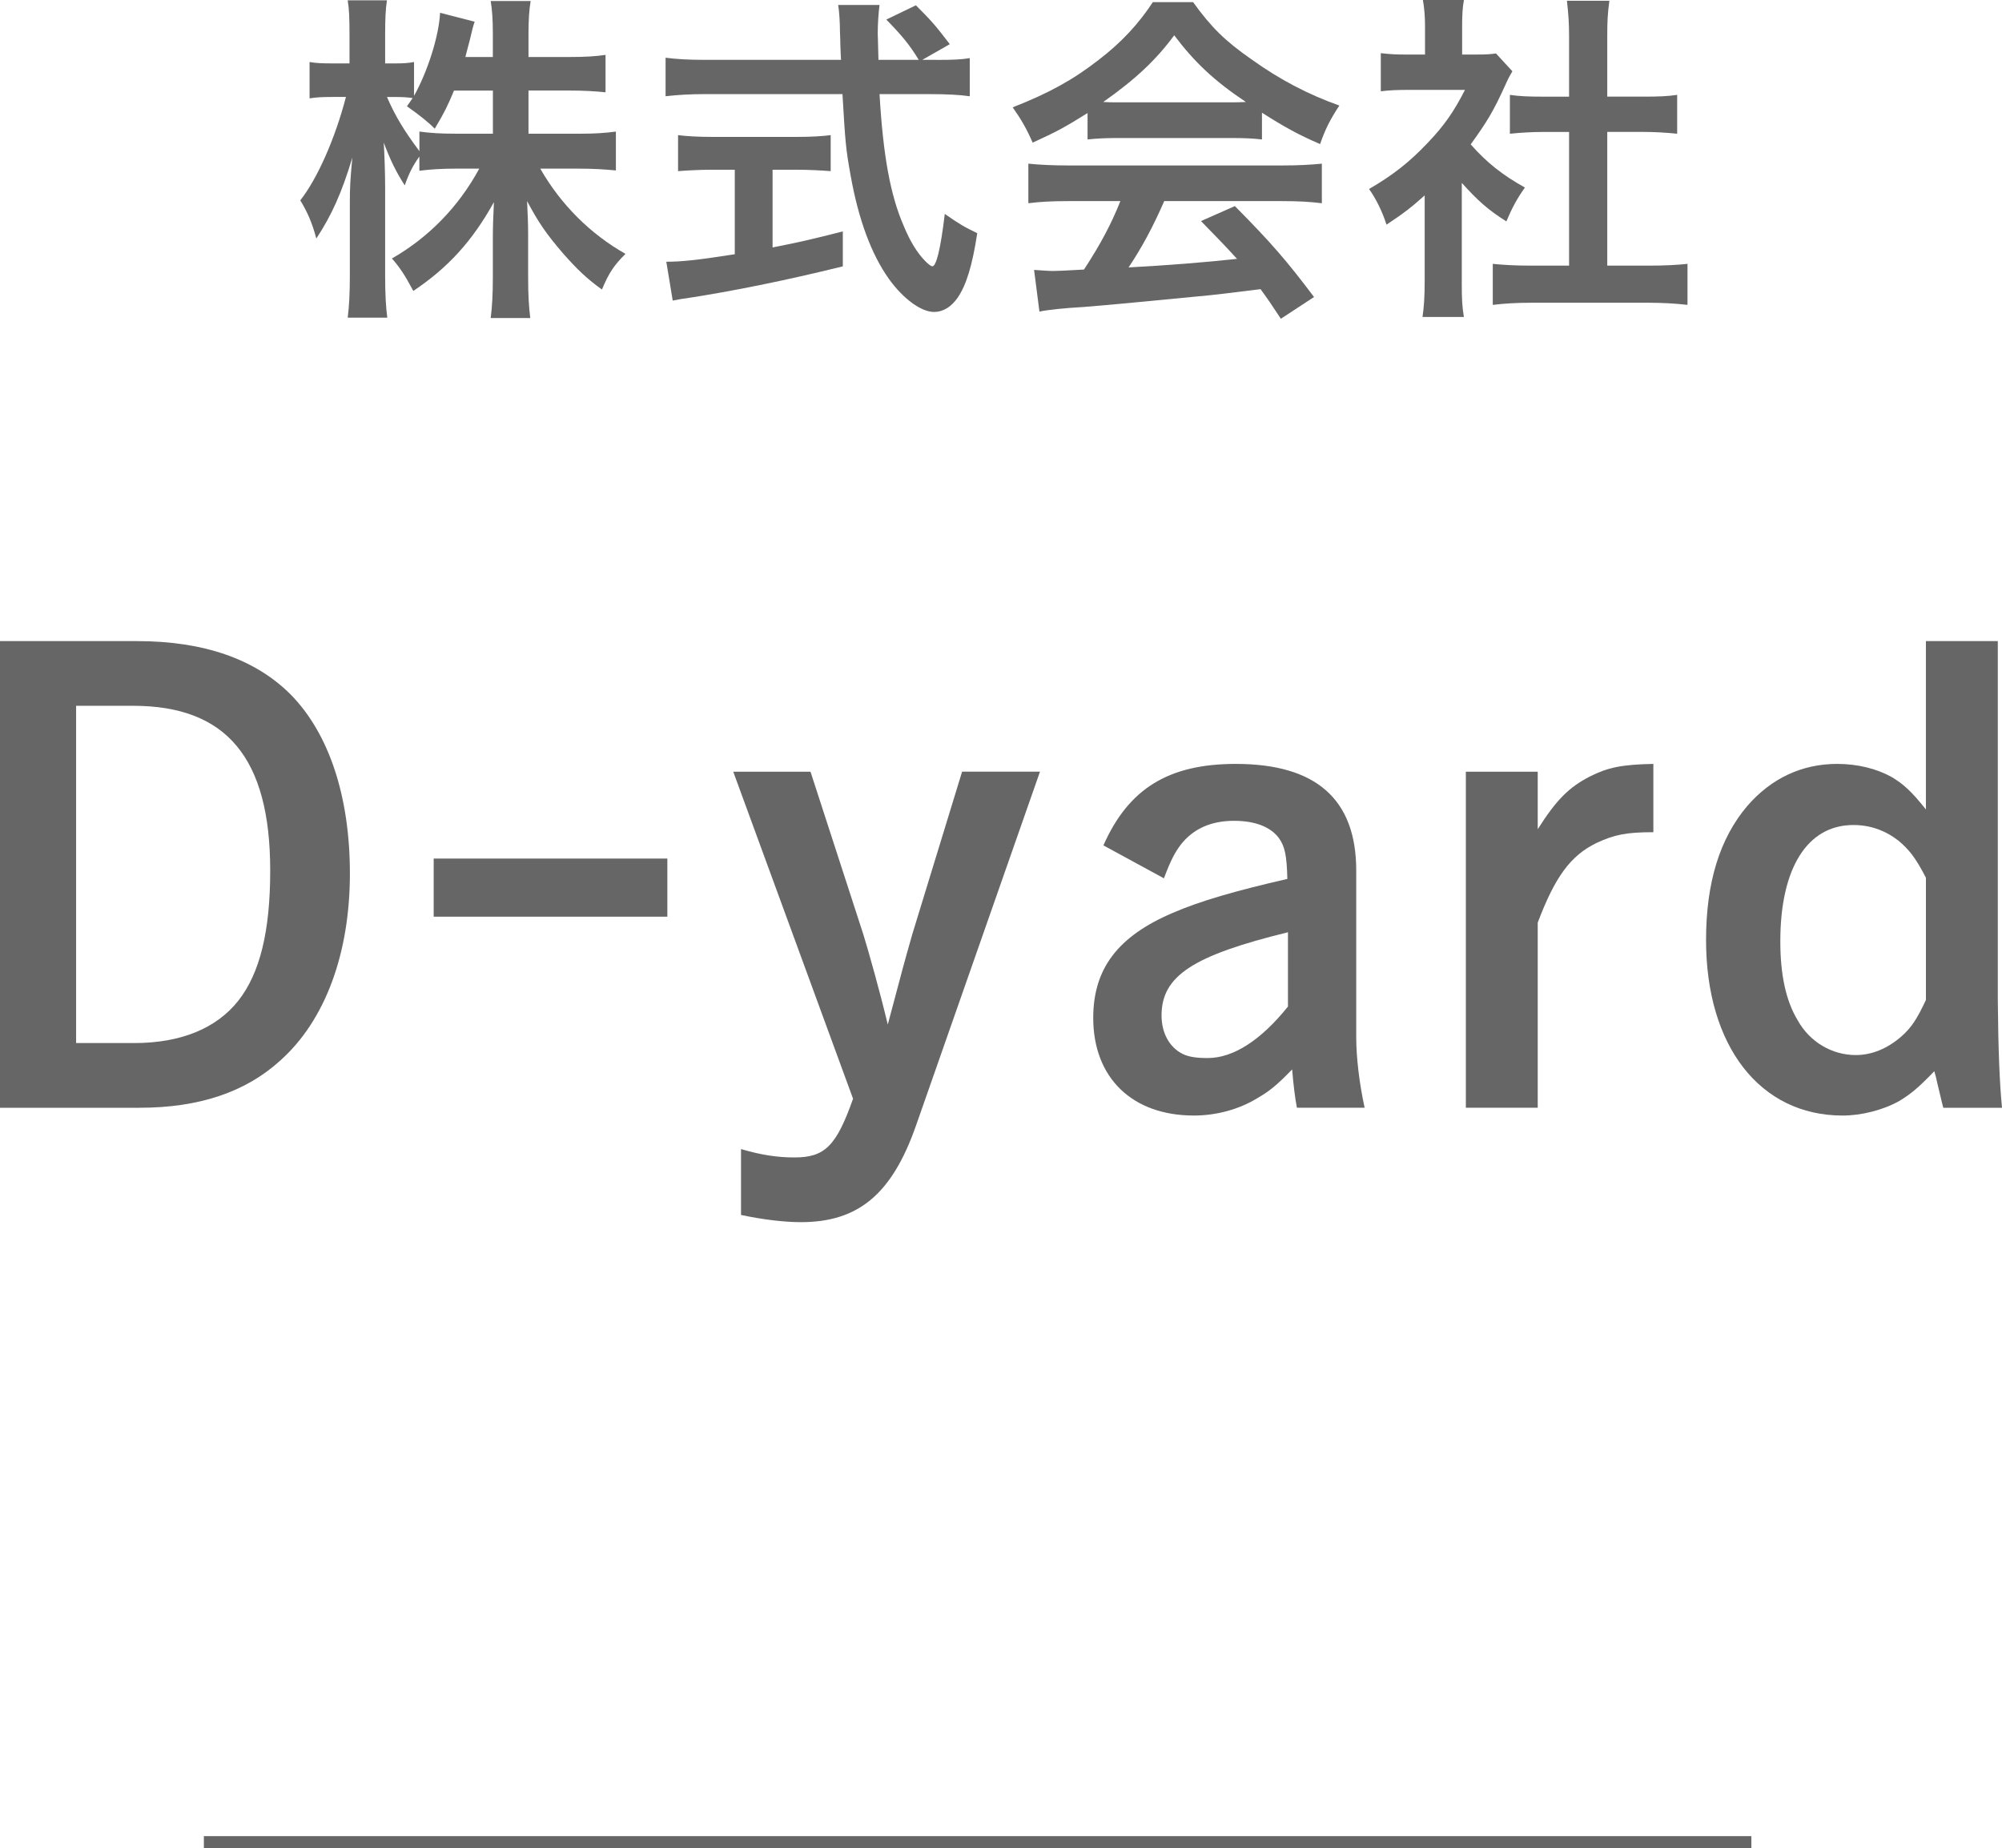 <?xml version="1.0" encoding="UTF-8"?><svg id="_レイヤー_2" xmlns="http://www.w3.org/2000/svg" viewBox="0 0 106.566 98.388"><defs><style>.cls-1{fill:#666;}.cls-2{fill:none;stroke:#666;stroke-miterlimit:10;stroke-width:.638px;}</style></defs><g id="_デザイン"><path class="cls-1" d="M28.133,7.119h2.695c.854,0,1.386-.038,1.956-.114v2.069c-.607-.058-1.178-.096-1.975-.096h-2.05c1.082,1.898,2.657,3.475,4.536,4.537-.607.607-.873.987-1.253,1.898-.778-.551-1.328-1.082-2.05-1.898-.93-1.082-1.328-1.67-1.936-2.81.037.684.057,1.272.057,1.822v2.297c0,.854.038,1.519.113,2.107h-2.106c.076-.589.114-1.272.114-2.126v-2.164c0-.513.019-1.12.057-1.879-1.158,2.088-2.449,3.492-4.29,4.727-.475-.893-.74-1.272-1.139-1.728,1.955-1.12,3.55-2.753,4.65-4.784h-1.196c-.815,0-1.404.038-1.993.114v-.759c-.322.455-.55.873-.778,1.537-.474-.74-.759-1.329-1.119-2.277.038.588.075,1.613.075,2.41v4.67c0,.968.038,1.67.114,2.239h-2.107c.076-.588.114-1.29.114-2.239v-3.93c0-.721.02-1.177.133-2.354-.55,1.841-1.101,3.075-1.917,4.309-.228-.854-.475-1.404-.854-2.031.911-1.157,1.86-3.303,2.43-5.504h-.721c-.551,0-.873.019-1.215.075v-1.936c.304.057.646.075,1.215.075h.911v-1.461c0-.969-.02-1.443-.096-1.898h2.089c-.076.493-.096,1.006-.096,1.898v1.461h.551c.456,0,.684-.019.987-.075v1.803c.721-1.291,1.328-3.188,1.386-4.423l1.841.475c-.076.209-.133.437-.266,1.006-.095.342-.133.513-.228.873h1.462v-1.252c0-.778-.038-1.253-.114-1.728h2.126c-.076.455-.114.968-.114,1.728v1.252h2.146c.911,0,1.442-.037,1.955-.113v1.993c-.531-.058-1.139-.095-1.955-.095h-2.146v2.297ZM24.166,4.822c-.323.778-.493,1.139-1.025,2.03q-.455-.474-1.48-1.195c.152-.209.209-.304.304-.437-.247-.038-.551-.057-.892-.057h-.475c.437,1.006.892,1.765,1.727,2.885v-1.044c.57.076,1.102.114,1.975.114h1.937v-2.297h-2.069Z"/><path class="cls-1" d="M49.854,3.189c.854,0,1.329-.019,1.766-.095v2.031c-.493-.076-1.215-.114-2.126-.114h-2.677c.19,3.246.569,5.372,1.291,7.023.342.835.722,1.424,1.101,1.822.19.209.361.322.418.322.209,0,.437-.892.664-2.79.76.531,1.082.722,1.728,1.025-.266,1.746-.588,2.771-1.044,3.436-.342.493-.778.759-1.253.759-.684,0-1.632-.683-2.41-1.765-.931-1.311-1.613-3.151-2.031-5.486-.266-1.462-.285-1.803-.437-4.347h-7.289c-.816,0-1.462.038-2.126.114v-2.051c.569.076,1.233.114,2.126.114h7.213q-.019-.247-.038-.854c0-.038,0-.284-.019-.646,0-.455-.038-1.101-.095-1.423h2.201c-.057.455-.095,1.006-.095,1.519,0,.095.02.55.038,1.404h2.145c-.493-.816-.93-1.329-1.727-2.145l1.575-.76c.778.778,1.025,1.044,1.804,2.069l-1.462.835h.759ZM37.915,9.036c-.684,0-1.348.038-1.822.075v-1.917c.437.058,1.082.095,1.86.095h4.423c.778,0,1.404-.037,1.841-.095v1.917c-.493-.037-1.139-.075-1.822-.075h-1.271v4.138c1.348-.266,2.031-.418,3.739-.854v1.86c-3.075.76-5.903,1.329-8.39,1.709-.19.019-.36.057-.664.113l-.342-2.068c.759,0,1.594-.076,3.645-.399v-4.498h-1.196Z"/><path class="cls-1" d="M57.891,6.018c-1.215.76-1.633.987-2.923,1.576-.323-.741-.607-1.234-1.063-1.88,1.937-.759,3.208-1.462,4.574-2.524,1.215-.93,2.126-1.917,2.886-3.075h2.145c.969,1.348,1.709,2.069,3.095,3.037,1.537,1.101,3.037,1.879,4.688,2.468-.513.778-.76,1.291-1.025,2.05-1.139-.493-1.841-.873-3.094-1.67v1.424c-.494-.058-.949-.076-1.633-.076h-6.093c-.513,0-1.063.019-1.557.076v-1.405ZM56.885,10.706c-.949,0-1.557.038-2.146.114v-2.107c.569.058,1.291.096,2.146.096h11.332c.911,0,1.537-.038,2.145-.096v2.107c-.607-.076-1.215-.114-2.145-.114h-6.245c-.607,1.386-1.177,2.449-1.898,3.531q3.151-.171,5.771-.456c-.588-.646-.911-.987-1.917-2.012l1.804-.798c1.955,1.975,2.752,2.904,4.214,4.841l-1.766,1.158c-.513-.778-.664-1.007-1.082-1.576-1.519.19-2.601.323-3.284.38-1.897.189-5.353.513-6.131.569-1.025.057-1.937.152-2.354.247l-.285-2.221c.551.038.778.057,1.025.057.151,0,.702-.019,1.632-.076.893-1.366,1.462-2.448,1.937-3.645h-2.752ZM65.521,5.448c.246,0,.417,0,.797-.019-1.651-1.102-2.714-2.088-3.815-3.55-.949,1.291-2.05,2.335-3.777,3.55.304.019.456.019.74.019h6.056Z"/><path class="cls-1" d="M77.809,15.016c0,.854.02,1.328.114,1.859h-2.202c.076-.55.114-1.044.114-1.897v-4.575c-.74.665-1.12.949-2.031,1.557-.228-.702-.551-1.366-.93-1.898,1.271-.74,2.145-1.423,3.132-2.467.854-.893,1.386-1.652,1.974-2.81h-2.961c-.646,0-1.082.019-1.519.075v-2.03c.475.057.835.075,1.424.075h.93v-1.519c0-.493-.038-.968-.113-1.386h2.183c-.076.399-.095.836-.095,1.405v1.499h.759c.551,0,.76-.019,1.044-.057l.873.949c-.151.247-.266.475-.398.778-.607,1.329-.93,1.879-1.822,3.113.854.968,1.689,1.632,2.886,2.297-.418.588-.684,1.082-.987,1.803-.968-.607-1.537-1.12-2.373-2.05v5.277ZM85.554,14.142h2.183c.911,0,1.538-.037,2.088-.095v2.184c-.646-.076-1.348-.114-2.088-.114h-6.226c-.76,0-1.424.038-2.051.114v-2.184c.57.058,1.215.095,2.069.095h1.993v-7.118h-1.367c-.607,0-1.215.038-1.784.096v-2.069c.513.076,1.025.095,1.784.095h1.367V1.937c0-.759-.038-1.195-.114-1.898h2.259c-.095.722-.113,1.082-.113,1.898v3.208h1.917c.835,0,1.31-.019,1.804-.095v2.069c-.589-.058-1.158-.096-1.804-.096h-1.917v7.118Z"/><path class="cls-1" d="M7.304,34.131c3.539,0,6.282.956,8.164,2.838,2.041,2.073,3.157,5.422,3.157,9.535,0,4.242-1.308,7.813-3.7,9.95-1.85,1.69-4.337,2.52-7.494,2.52H0v-24.843h7.304ZM4.051,55.529h3.093c2.456,0,4.369-.766,5.549-2.264,1.148-1.468,1.69-3.7,1.69-6.921,0-5.995-2.328-8.77-7.303-8.77h-3.029v17.954Z"/><path class="cls-1" d="M35.523,45.707v3.094h-12.438v-3.094h12.438Z"/><path class="cls-1" d="M39.029,41.083h4.114l2.806,8.643c.287.925.861,2.966,1.308,4.815q.224-.861.638-2.392c.224-.861.542-1.978.67-2.424l2.647-8.643h4.146l-6.602,18.848c-1.275,3.635-3.062,5.134-6.123,5.134-.861,0-1.978-.127-3.189-.383v-3.508c1.085.319,1.945.446,2.839.446,1.626,0,2.232-.605,3.125-3.125l-6.378-17.412Z"/><path class="cls-1" d="M58.734,45.006c1.34-3.03,3.477-4.338,7.048-4.338,4.273,0,6.41,1.882,6.41,5.677v8.897c0,1.021.16,2.424.447,3.731h-3.604c-.096-.479-.19-1.244-.255-2.041-.829.861-1.243,1.18-1.85,1.53-.988.606-2.2.926-3.38.926-3.285,0-5.358-2.01-5.358-5.198,0-2.615,1.308-4.338,4.21-5.581,1.467-.638,3.349-1.181,6.123-1.818-.032-1.243-.128-1.722-.446-2.168-.446-.606-1.275-.925-2.392-.925-1.212,0-2.169.414-2.839,1.275-.287.383-.51.766-.893,1.786l-3.222-1.754ZM68.558,49.63c-5.071,1.243-6.729,2.328-6.729,4.433,0,.925.415,1.69,1.116,2.041.319.159.733.223,1.34.223,1.371,0,2.838-.956,4.273-2.742v-3.954Z"/><path class="cls-1" d="M81.853,44.145c.989-1.562,1.659-2.232,2.775-2.807.956-.479,1.689-.638,3.38-.67v3.636c-1.435,0-2.073.128-3.029.574-1.372.67-2.201,1.786-3.126,4.241v9.854h-3.826v-17.891h3.826v3.062Z"/><path class="cls-1" d="M106.343,34.131v19.135q.032,3.826.224,5.708h-3.126c-.063-.224-.096-.383-.127-.511q-.096-.382-.191-.797-.064-.318-.16-.638c-.829.861-1.243,1.212-1.881,1.595-.861.479-2.01.766-2.998.766-4.401,0-7.271-3.7-7.271-9.345,0-3.062.733-5.421,2.201-7.144,1.275-1.467,2.901-2.232,4.783-2.232,1.084,0,2.104.256,2.902.702.638.383,1.052.765,1.817,1.722v-8.961h3.827ZM102.516,46.728c-.542-1.053-.893-1.499-1.467-1.978-.701-.542-1.499-.829-2.392-.829-2.456,0-3.891,2.296-3.891,6.188,0,1.754.287,3.157.925,4.209.638,1.148,1.817,1.85,3.093,1.85.861,0,1.69-.351,2.424-.988.542-.479.829-.925,1.308-1.945v-6.506Z"/><line class="cls-2" x1="10.852" y1="98.069" x2="93.225" y2="98.069"/></g></svg>